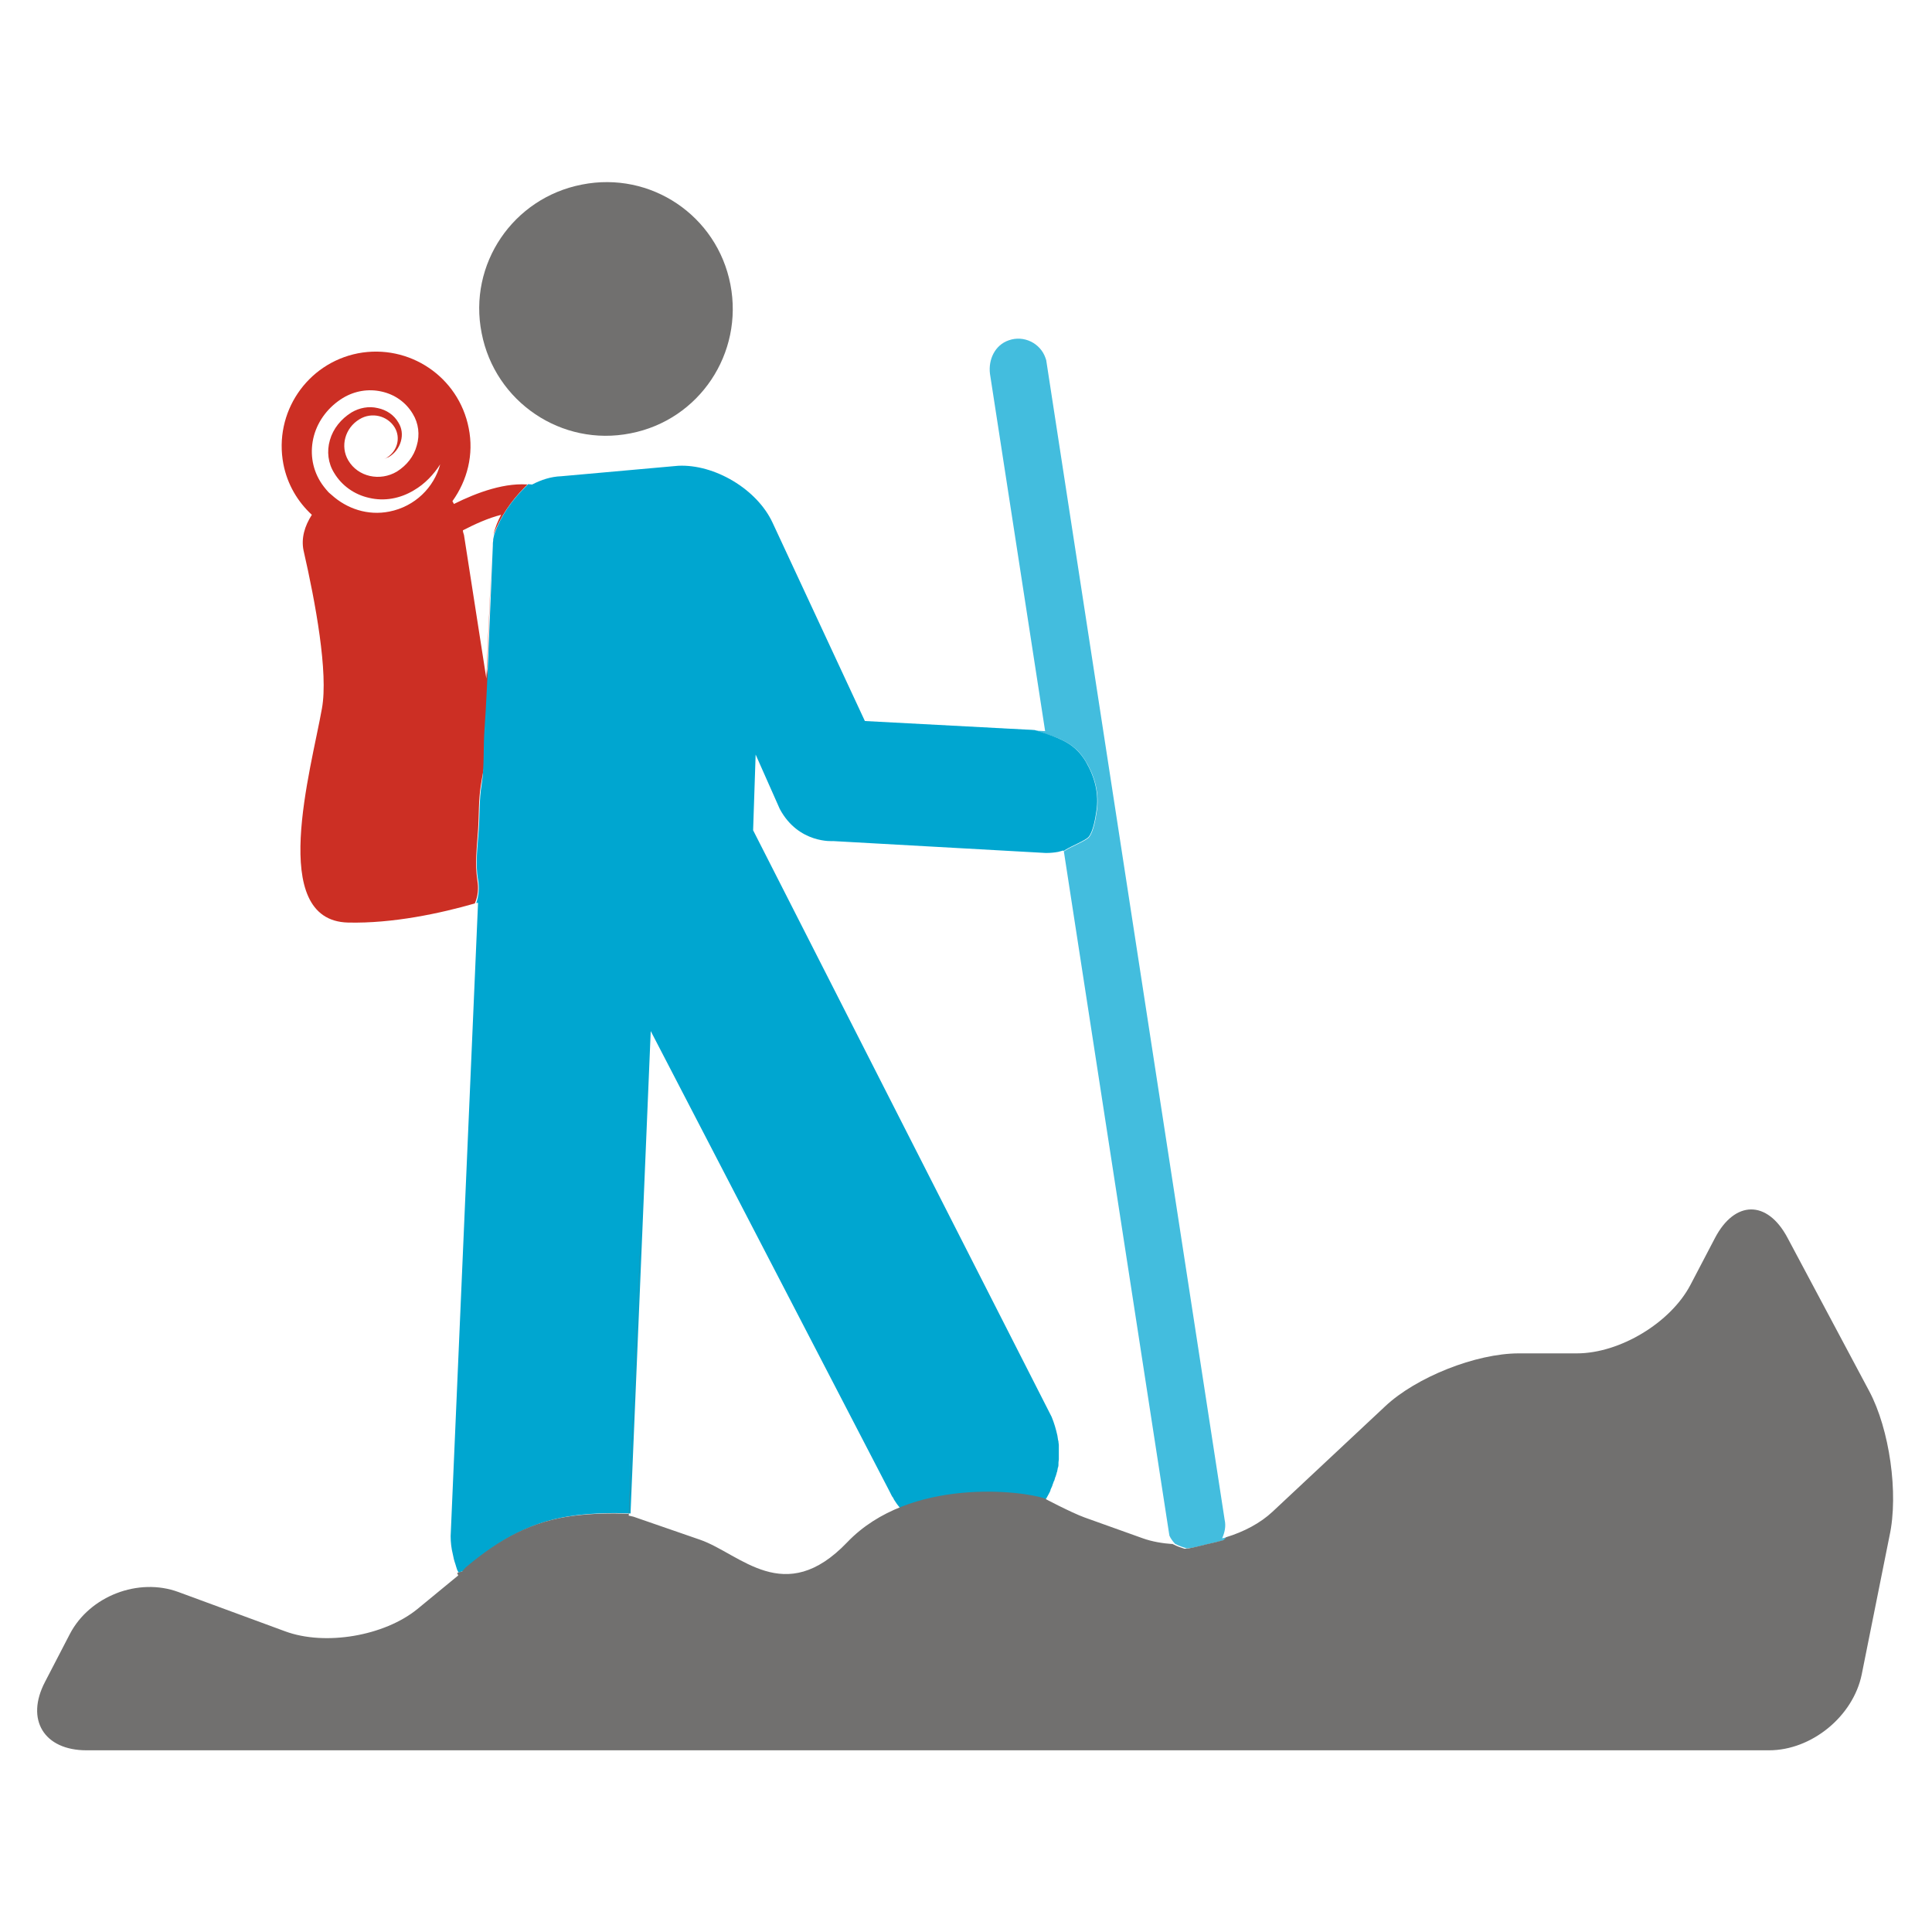<?xml version="1.0" encoding="utf-8"?>
<!-- Generator: Adobe Illustrator 25.0.1, SVG Export Plug-In . SVG Version: 6.00 Build 0)  -->
<svg version="1.1" id="Capa_1" xmlns="http://www.w3.org/2000/svg" xmlns:xlink="http://www.w3.org/1999/xlink" x="0px" y="0px"
	 viewBox="0 0 535.9 535.9" style="enable-background:new 0 0 535.9 535.9;" xml:space="preserve">
<style type="text/css">
	.st0{fill:#71706F;}
	.st1{fill:#CC2F24;}
	.st2{fill:#43BDDE;}
	.st3{fill:#00A6D0;}
</style>
<path class="st0" d="M174.9,120.2c19.1-3.7,31.4-22.2,27.7-41.3c-3.7-19.1-22.1-31.5-41.2-27.7c-19.1,3.7-31.6,22.1-27.8,41.2
	C137.3,111.5,155.8,124,174.9,120.2z"/>
<g>
	<path class="st1" d="M132.4,244.1c-0.7-4.5-0.1-9.3,0.2-13.8c0.3-4.2,0.1-8.4,0.8-12.6c0.8-5.2,2.1-10.2,2.5-15.4
		c0.4-5.2-0.3-10.5-0.7-15.7c0-0.3-0.1-0.7-0.1-1l1.4-34l-1.6,36.6l-6.2-39.8c-0.1-0.4-0.3-0.8-0.3-1.3c3.3-1.7,7-3.4,10.6-4.3
		c-0.9,1.7-1.7,3.6-2.1,5.5c1.9-4.9,4.7-9.2,8.8-13.3c0.2-0.2,0.4-0.4,0.6-0.6c0.4,0,0.7,0.1,1.1,0.1c-7-0.9-15.1,2.1-21.5,5.3
		c-0.1-0.3-0.3-0.5-0.4-0.8c4.1-5.7,6-12.9,4.5-20.3c-2.8-14.2-16.5-23.4-30.7-20.7c-14.2,2.8-23.4,16.5-20.7,30.7
		c1.1,5.7,4,10.5,7.9,14.1c-2,3.1-3,6.5-2.3,9.9c3.3,14.4,6.9,33.9,5.1,43.8c-3,17-15.1,58.8,7.2,59.4c12.5,0.3,25.8-2.6,35.2-5.3
		C132.6,248.6,132.8,246.3,132.4,244.1z M108,141.9c-6,1.2-11.8-0.8-16-4.6c-0.2-0.2-0.5-0.4-0.7-0.6c-0.1-0.1-0.2-0.2-0.3-0.3
		c-0.8-0.9-1.6-1.9-2.2-2.9c-2.3-3.8-2.9-8.3-1.7-12.7c1.2-4.3,4.1-8,8-10.4c3.3-2,7.1-2.6,10.7-1.8c3.7,0.8,6.8,3,8.7,6.2
		c1.6,2.6,2,5.8,1.1,8.8c-0.8,3-2.8,5.5-5.5,7.2c-4.7,2.8-10.8,1.5-13.5-3.1c-2.3-3.9-0.9-9,3.1-11.4c3.4-2.1,7.8-1,9.8,2.3
		c1.7,2.9,0.7,6.6-2.3,8.4c-0.1,0.1-0.3,0.2-0.4,0.2c-0.2,0.1-0.1,0.1,0.3-0.1c0.2-0.1,0.4-0.2,0.7-0.3c1.7-1,2.9-2.6,3.4-4.4
		c0.5-1.8,0.3-3.6-0.7-5.2c-1.2-2.1-3.3-3.5-5.7-4c-2.5-0.6-5.1-0.1-7.3,1.2c-2.9,1.8-5.1,4.5-6,7.7c-0.9,3.1-0.5,6.4,1.2,9.1
		c2.1,3.5,5.6,6,9.7,6.9c4.2,1,8.6,0.2,12.4-2.1c3.1-1.8,5.5-4.4,7.3-7.2C120.4,135.2,115.1,140.5,108,141.9z"/>
	<path class="st2" d="M339,426.7c0.7-1.6,1.1-3.3,0.7-5.1L290.2,99.9l-0.2-0.6c-1.4-4.1-6-6.4-10.2-4.9c-3.8,1.3-5.7,5.3-5.2,9.3
		l15.3,99.1l-49.9-2.7l47.1,2.5c0.9,0.3,1.9,0.6,2.8,0.9c5,1.6,8.7,3.2,11.4,7.9c2.5,4.2,3.7,9,2.9,13.8c-0.3,2-0.9,5.5-2.1,7
		c-0.8,1-4.9,2.6-6.6,3.7c-0.2,0.1-0.3,0.2-0.4,0.3l29.2,189.3c0.1,0.2,0,0.4,0.1,0.5c0.1,0.2,0.2,0.4,0.3,0.6
		c0.1,0.1,0.1,0.2,0.2,0.3c0.1,0.1,0.1,0.2,0.2,0.3c0.1,0.1,0.2,0.3,0.3,0.4c0,0,0.1,0.1,0.1,0.1c0.1,0.2,0.3,0.3,0.4,0.5
		c0.6,0.3,1.2,0.6,1.8,0.8c0.5,0.2,1,0.3,1.5,0.5c0.7-0.1,1.2-0.1,1.1-0.1c1.7-0.3,3.5-0.8,5.2-1.2c1.5-0.3,3-0.7,4.5-1.1
		c0.2-0.3,0.4-0.6,0.7-0.8C339.8,426.5,339.4,426.6,339,426.7z"/>
	<path class="st3" d="M302,232.1c1.2-1.5,1.8-5,2.1-7c0.8-4.8-0.4-9.5-2.9-13.8c-2.8-4.7-6.4-6.2-11.4-7.9c-0.9-0.3-1.9-0.6-2.8-0.9
		l-47.1-2.5l-25.6-55c-4.3-9.3-16.1-16.3-26.2-15.8l-32.4,2.9c-2.9,0.1-5.6,1-8.1,2.3c-0.4,0-0.7-0.1-1.1-0.1
		c-0.2,0.2-0.4,0.4-0.6,0.6c-4.1,4-7,8.3-8.8,13.3c0,0,0,0,0,0c-0.1,0.5-0.2,1-0.3,1.4c0,0.1,0,0.2,0,0.3c-0.1,0.5-0.1,1-0.1,1.5
		l-1.4,34c0,0.3-0.5,11.5-0.9,16.7c-0.4,5.2,0,10.3-0.8,15.5c-0.7,4.1-0.5,8.4-0.8,12.6c-0.3,4.5-1,9.3-0.2,13.8
		c0.4,2.2,0.2,4.5-0.5,6.5c0.2,0,0.3-0.1,0.5-0.1L125,426.1c0,1.7,0.2,3.4,0.6,5c0.1,0.5,0.2,0.9,0.3,1.4c0.1,0.2,0.1,0.5,0.2,0.7
		c0.1,0.2,0.1,0.4,0.2,0.6c0.1,0.3,0.2,0.6,0.3,1c0,0.1,0.1,0.2,0.1,0.3c0.1,0.4,0.3,0.7,0.5,1.1c0,0,0,0,0,0
		c0.5-0.2,0.9-0.3,1.4-0.4c0.4-0.5,0.8-1,1.3-1.4c9.1-7.6,18.1-12.7,30-14.1c5-0.6,10-0.7,15-0.5l5.6-133.8l66.2,127.6
		c0.2,0.4,0.4,0.8,0.6,1.2c0.1,0.2,0.2,0.4,0.4,0.6c0.1,0.2,0.2,0.4,0.3,0.6c0.2,0.3,0.4,0.6,0.6,0.9c0.1,0.1,0.1,0.2,0.2,0.3
		c0.2,0.3,0.5,0.6,0.7,0.9c0,0,0.1,0.1,0.1,0.1c0.3,0.3,0.5,0.7,0.8,1c0,0,0,0,0,0c0.9,1,1.9,1.9,2.9,2.8c0,0,0,0,0,0
		c1.3,0.3,2.5,0.8,3.7,1.5c0,0,0.4,0,1.2,0c0.6,0,3.9-0.2,3.3-0.2c3.2-0.4,6.5-0.9,9.7-1.3c6.4-0.7,11.9-2.4,17.7-4.4
		c0.5-0.7,0.9-1.4,1.4-2.1c0,0,0,0,0,0c0.2-0.4,0.4-0.7,0.6-1.1c0,0,0,0,0,0c0.2-0.4,0.4-0.7,0.5-1.1c0,0,0,0,0-0.1
		c0.2-0.4,0.3-0.7,0.5-1.1c0,0,0-0.1,0-0.1c0.1-0.3,0.3-0.7,0.4-1.1c0,0,0-0.1,0.1-0.1c0.1-0.3,0.2-0.7,0.3-1c0-0.1,0-0.1,0.1-0.2
		c0.1-0.3,0.2-0.7,0.3-1c0-0.1,0-0.2,0.1-0.3c0.1-0.3,0.1-0.6,0.2-1c0-0.1,0-0.2,0.1-0.3c0.1-0.3,0.1-0.6,0.1-0.9c0-0.1,0-0.3,0-0.4
		c0-0.3,0.1-0.6,0.1-0.9c0-0.2,0-0.3,0-0.5c0-0.3,0-0.5,0-0.8c0-0.2,0-0.4,0-0.6c0-0.2,0-0.5,0-0.7c0-0.2,0-0.4,0-0.7
		c0-0.2,0-0.4,0-0.7c0-0.3-0.1-0.5-0.1-0.8c0-0.2,0-0.3-0.1-0.5c-0.1-0.4-0.1-0.9-0.2-1.3c-0.4-1.8-0.9-3.5-1.6-5.2l-82.8-162.7
		l0.7-21l6.7,15.1c5.2,9.7,14.8,8.9,14.8,8.9l59,3.3c1.2,0,2.3-0.1,3.4-0.3c0.5-0.1,1-0.3,1.5-0.4l0,0.2c0.1-0.1,0.3-0.2,0.4-0.3
		C297.1,234.7,301.2,233.1,302,232.1z"/>
	<path class="st0" d="M518.5,385.9l-22.7-42.6c-5.6-10.5-14.6-10.4-20.1,0.1l-6.8,13c-5.5,10.5-19.6,19-31.5,19h-16.1
		c-11.9,0-28.5,6.6-37.1,14.7l-31.2,29.2c-3.4,3.2-8,5.6-12.9,7.1c-0.2,0.3-0.4,0.5-0.7,0.8c-1.5,0.4-3,0.8-4.5,1.1
		c-1.7,0.4-3.5,0.9-5.2,1.2c0.2,0-0.4,0-1.1,0.1c-0.5-0.2-1-0.3-1.5-0.5c-0.6-0.2-1.2-0.5-1.8-0.8c-0.1-0.2-0.3-0.3-0.4-0.5
		c0.1,0.2,0.3,0.4,0.4,0.5c-2.9-0.2-5.8-0.7-8.3-1.6l-16.2-5.8c-3.6-1.3-11.8-5.6-10.9-5.2c-6-2.2-37.5-6.1-54.9,12.1
		c-17.4,18.2-29.6,3.2-40.8-0.7l-18.5-6.4c-0.4-0.1-0.9-0.2-1.3-0.3l5.7-134.3l-5.6,133.8c-5-0.2-10-0.1-15,0.5
		c-11.9,1.4-20.9,6.5-30,14.1c-0.5,0.4-0.9,0.9-1.3,1.4c-0.5,0.1-0.9,0.2-1.4,0.4c0.1,0.2,0.2,0.5,0.3,0.7l-11.3,9.3
		c-9.2,7.5-25.6,10.3-36.7,6.2l-29.6-10.9c-11.1-4.1-24.6,1.1-30.1,11.6l-6.9,13.3c-5.5,10.5-0.3,19,11.5,19h466.7
		c11.8,0,23.3-9.4,25.7-21l7.7-38.4C526.7,414.3,524.1,396.4,518.5,385.9z"/>
</g>
</svg>
